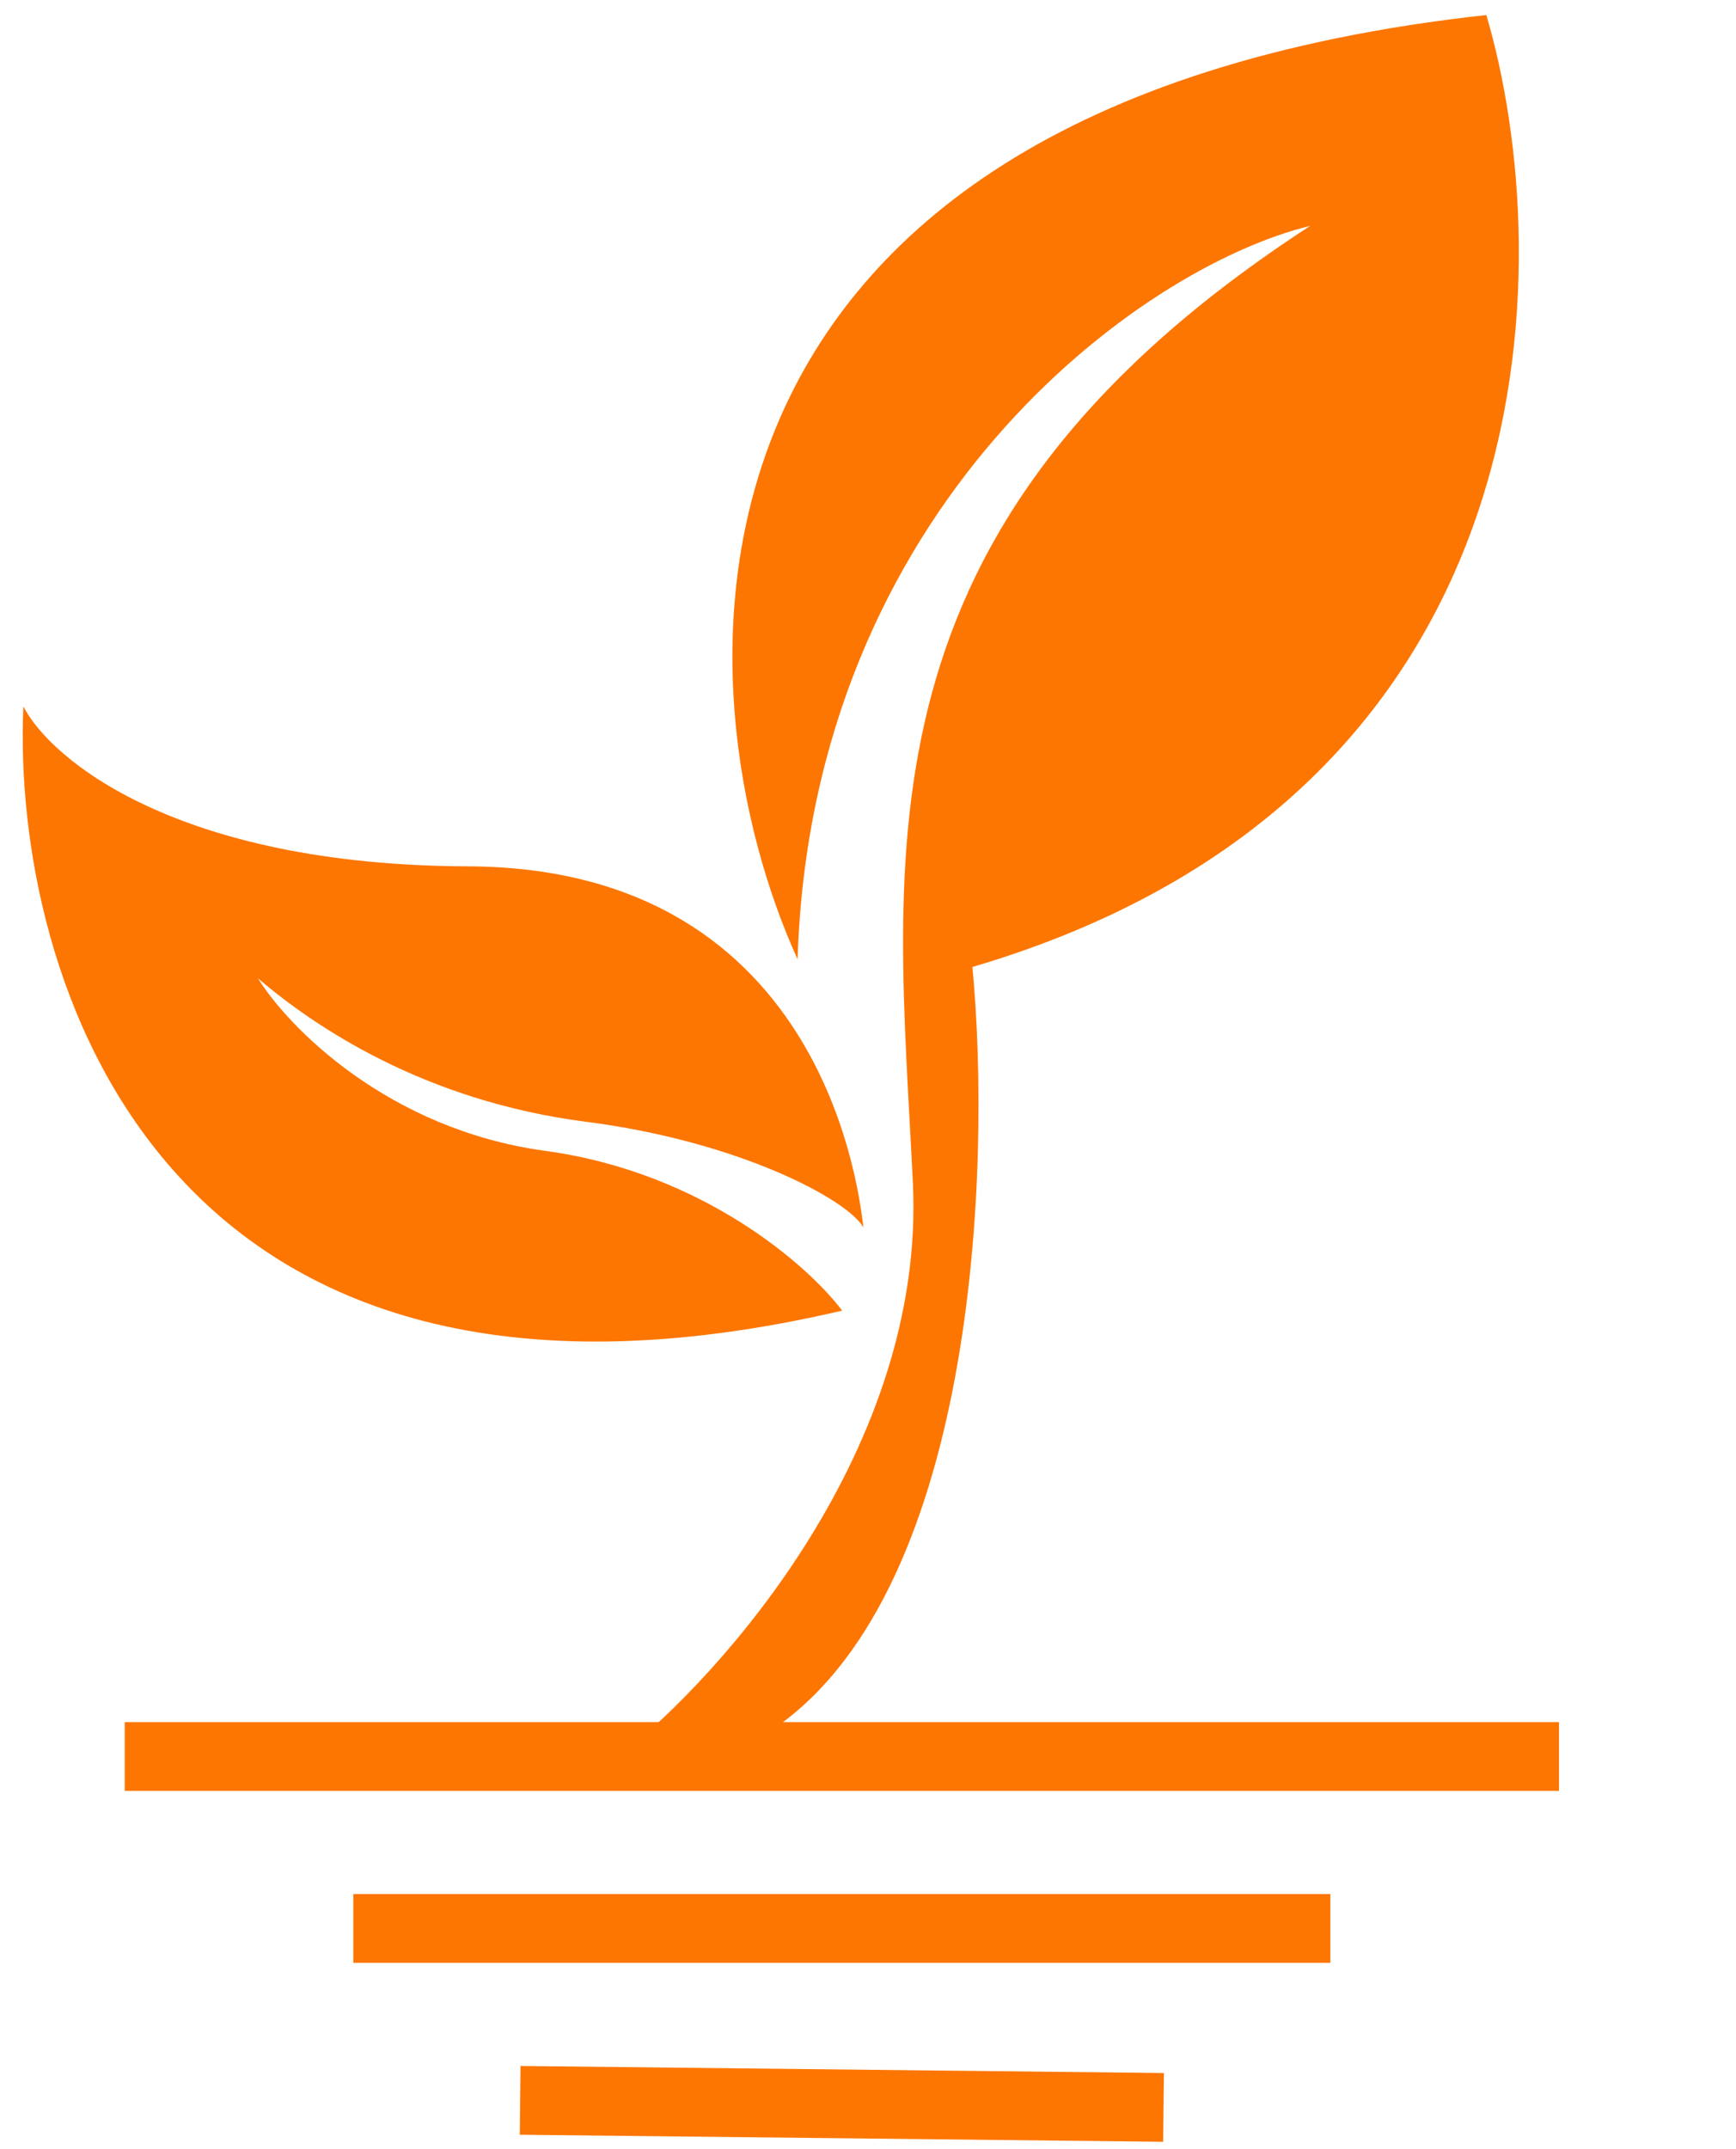 <?xml version="1.0" encoding="UTF-8"?> <svg xmlns="http://www.w3.org/2000/svg" width="101" height="125" viewBox="0 0 101 125" fill="none"><path d="M20.556 112.168H77.4" stroke="#FD7601" stroke-width="4"></path><path d="M30.263 122.168L67.694 122.579" stroke="#FD7601" stroke-width="4"></path><path d="M7.256 102.168H90.701" stroke="#FD7601" stroke-width="4"></path><path d="M86.475 0.874C37.2 6.287 39.296 40.182 46.404 55.799C47.219 29.478 66.276 15.553 76.232 13.136C49.282 30.632 52.183 49.567 53.111 68.805C53.853 84.196 42.013 97.46 36 102.168L44.554 100.858C56.834 93.095 57.684 67.882 56.574 56.246C90.596 46.22 90.684 15.154 86.475 0.874Z" fill="#FD7601"></path><path d="M27.212 50.391C48.349 50.468 50.038 70.105 50.236 71.401C49.327 69.772 42.977 66.387 34.11 65.251C24.683 64.043 18.298 59.715 15.007 56.904C16.76 59.73 22.559 65.694 31.729 66.942C40.898 68.189 47.061 73.656 48.997 76.233C9.225 85.512 0.668 56.67 1.36 41.089C2.932 44.164 10.302 50.33 27.212 50.391Z" fill="#FD7601"></path></svg> 